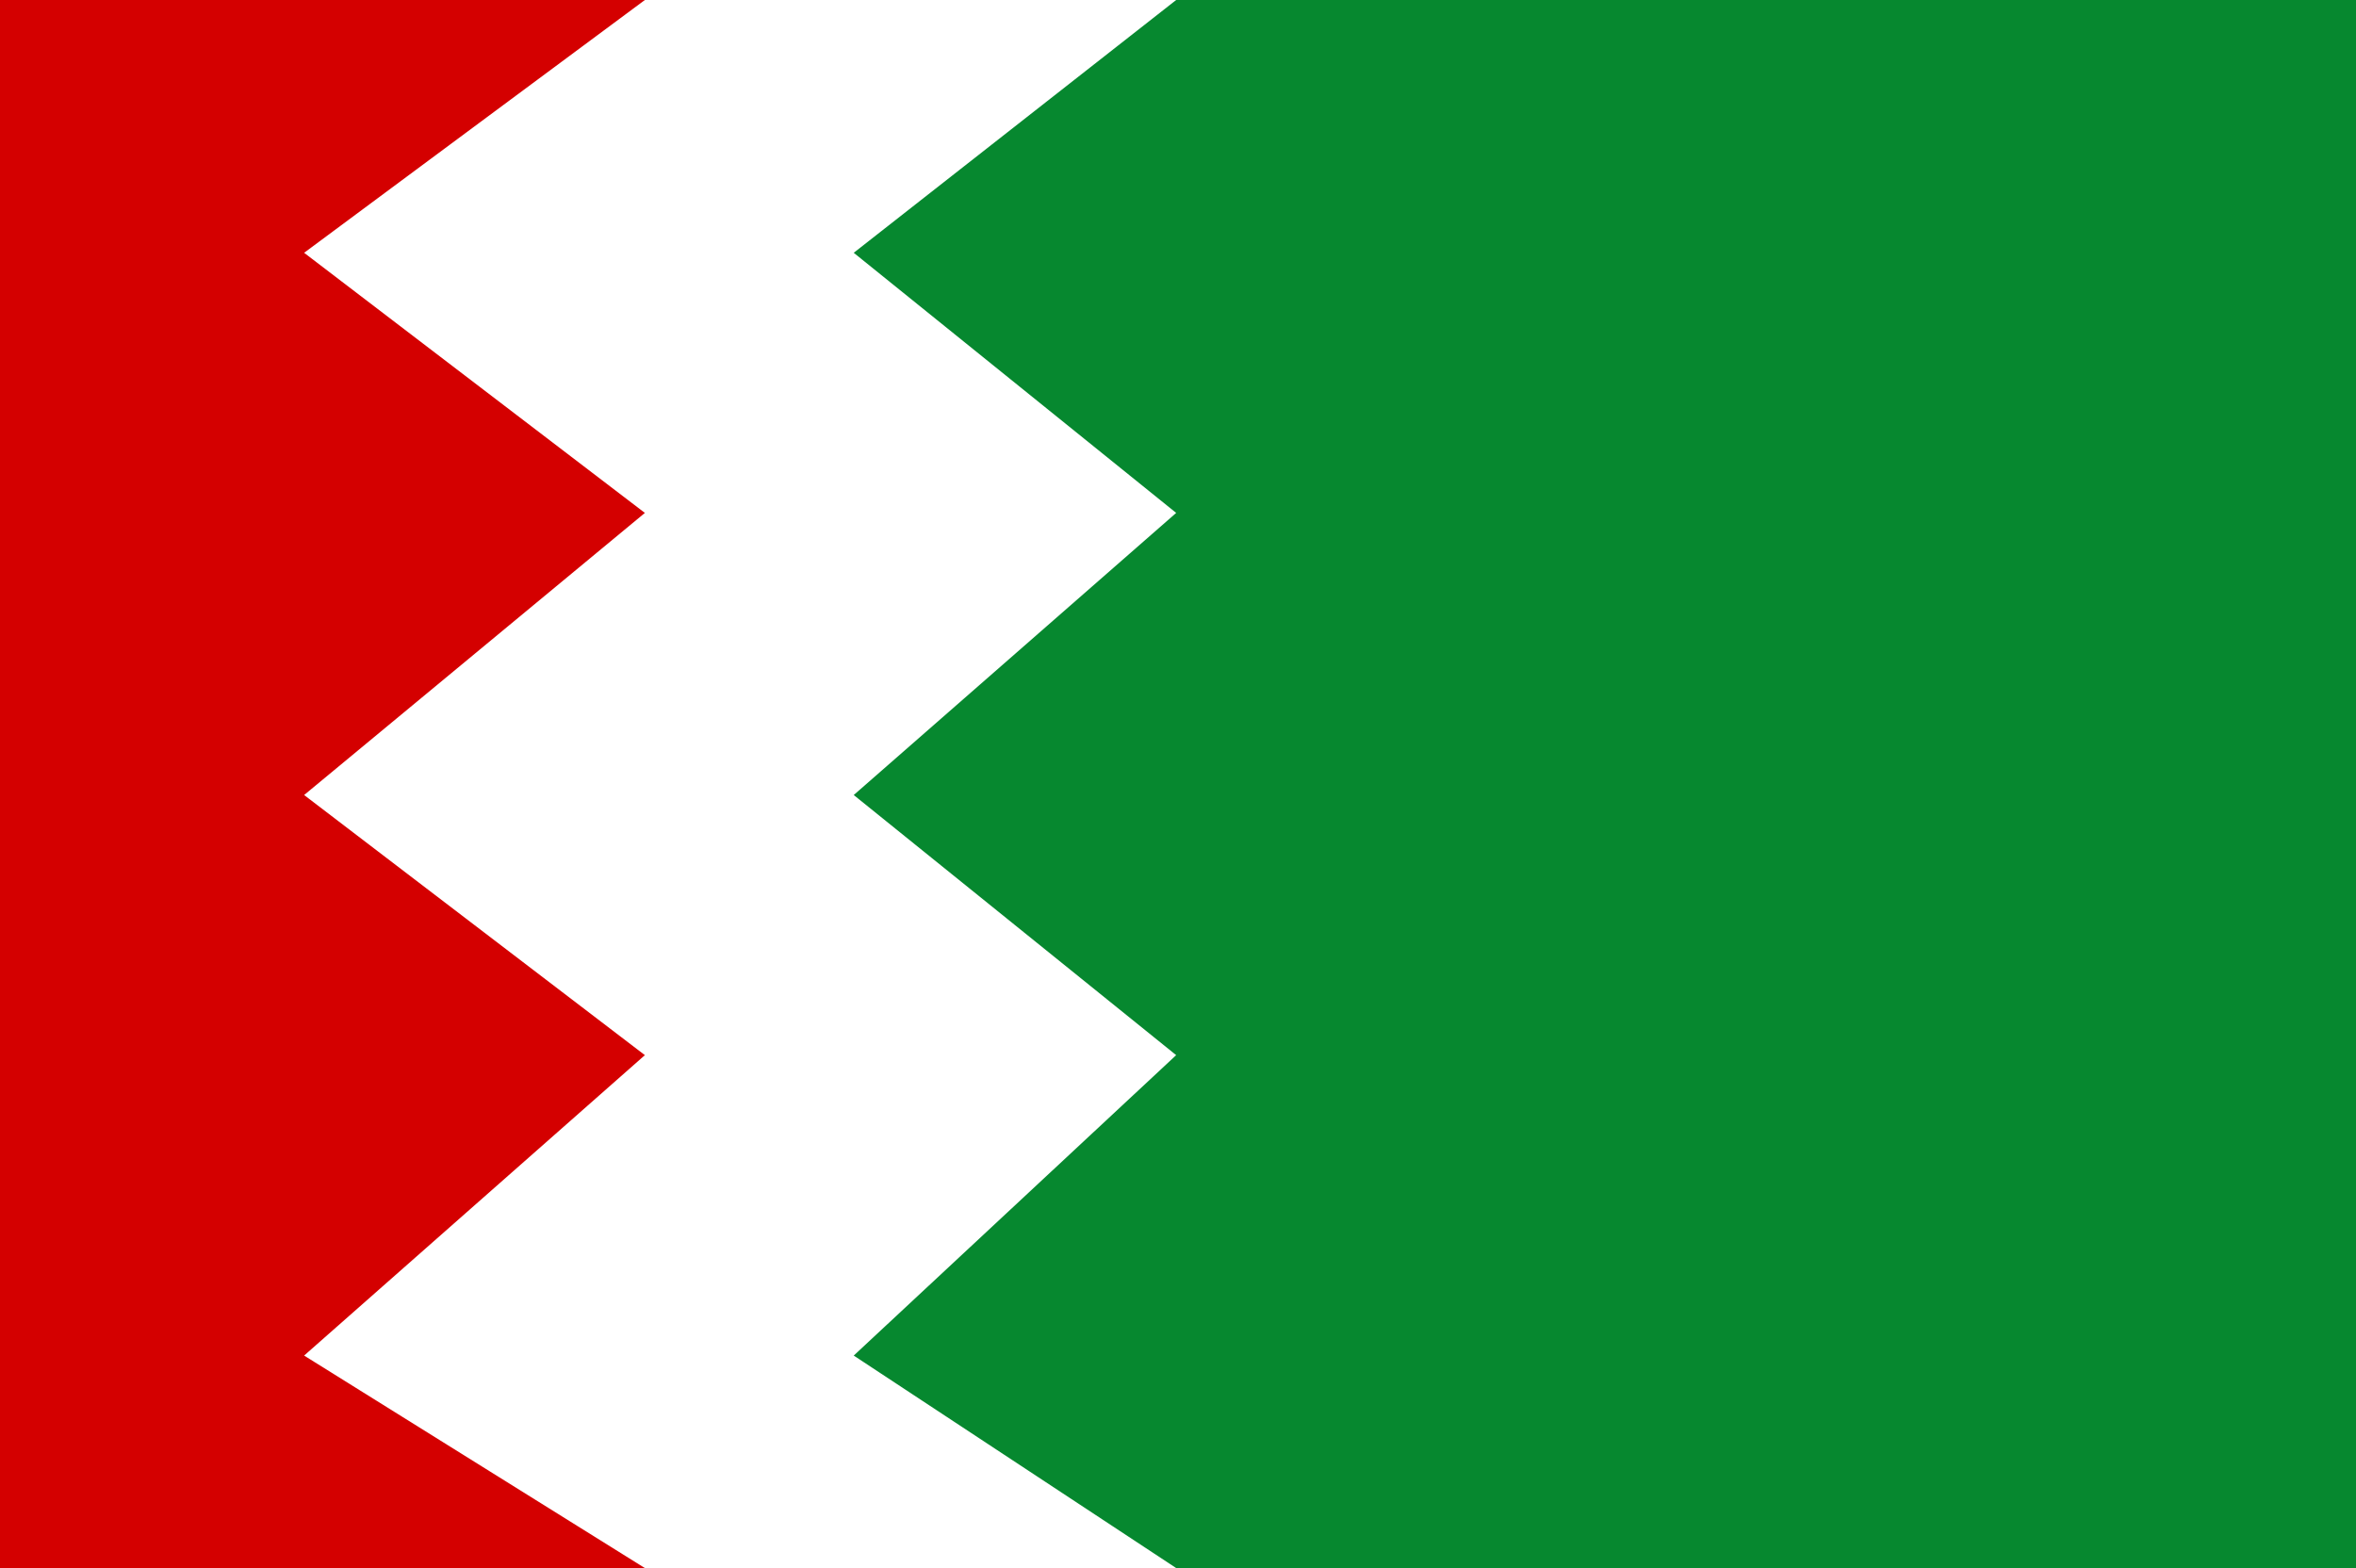 <?xml version="1.0" encoding="UTF-8" standalone="no"?>
<!-- Created with Inkscape (http://www.inkscape.org/) -->

<svg
   xmlns:dc="http://purl.org/dc/elements/1.1/"
   xmlns:cc="http://creativecommons.org/ns#"
   xmlns:rdf="http://www.w3.org/1999/02/22-rdf-syntax-ns#"
   xmlns:svg="http://www.w3.org/2000/svg"
   xmlns="http://www.w3.org/2000/svg"
   xmlns:sodipodi="http://sodipodi.sourceforge.net/DTD/sodipodi-0.dtd"
   xmlns:inkscape="http://www.inkscape.org/namespaces/inkscape"
   width="324.764"
   height="216.173"
   id="svg4009"
   version="1.1"
   inkscape:version="0.48.4 r9939"
   sodipodi:docname="Nieuw document 10">
  <rect width="100%" height="100%" fill="#333333" stroke="none"/>
  <defs
     id="defs4011" />
  <sodipodi:namedview
     id="base"
     pagecolor="#ffffff"
     bordercolor="#666666"
     borderopacity="1.0"
     inkscape:pageopacity="0.0"
     inkscape:pageshadow="2"
     inkscape:zoom="0.35"
     inkscape:cx="311.66772"
     inkscape:cy="-3.3422394"
     inkscape:document-units="px"
     inkscape:current-layer="layer1"
     showgrid="false"
     fit-margin-top="0"
     fit-margin-left="0"
     fit-margin-right="0"
     fit-margin-bottom="0"
     inkscape:window-width="1600"
     inkscape:window-height="837"
     inkscape:window-x="-8"
     inkscape:window-y="-8"
     inkscape:window-maximized="1" />
  <g
     inkscape:label="Laag 1"
     inkscape:groupmode="layer"
     id="layer1"
     transform="translate(-63.332,-312.847)">
    <rect
       style="fill:#06882f;fill-opacity:1;fill-rule:evenodd;stroke:none"
       id="rect3988"
       width="222.234"
       height="216.173"
       x="165.863"
       y="312.847" />
    <rect
       style="fill:#d40000;fill-opacity:1;fill-rule:evenodd;stroke:none"
       id="rect3990"
       width="102.53"
       height="216.173"
       x="63.332"
       y="312.847" />
    <path
       style="fill:#ffffff;stroke:none"
       d="m 152.226,312.847 -46.972,34.85 46.972,35.86 -46.972,38.891 46.972,35.86 -46.972,41.416 46.972,29.294 73.236,0 -44.447,-29.294 44.447,-41.416 -44.447,-35.86 44.447,-38.891 -44.447,-35.86 44.447,-34.85 z"
       id="path3994"
       inkscape:connector-curvature="0" />
  </g>
</svg>
